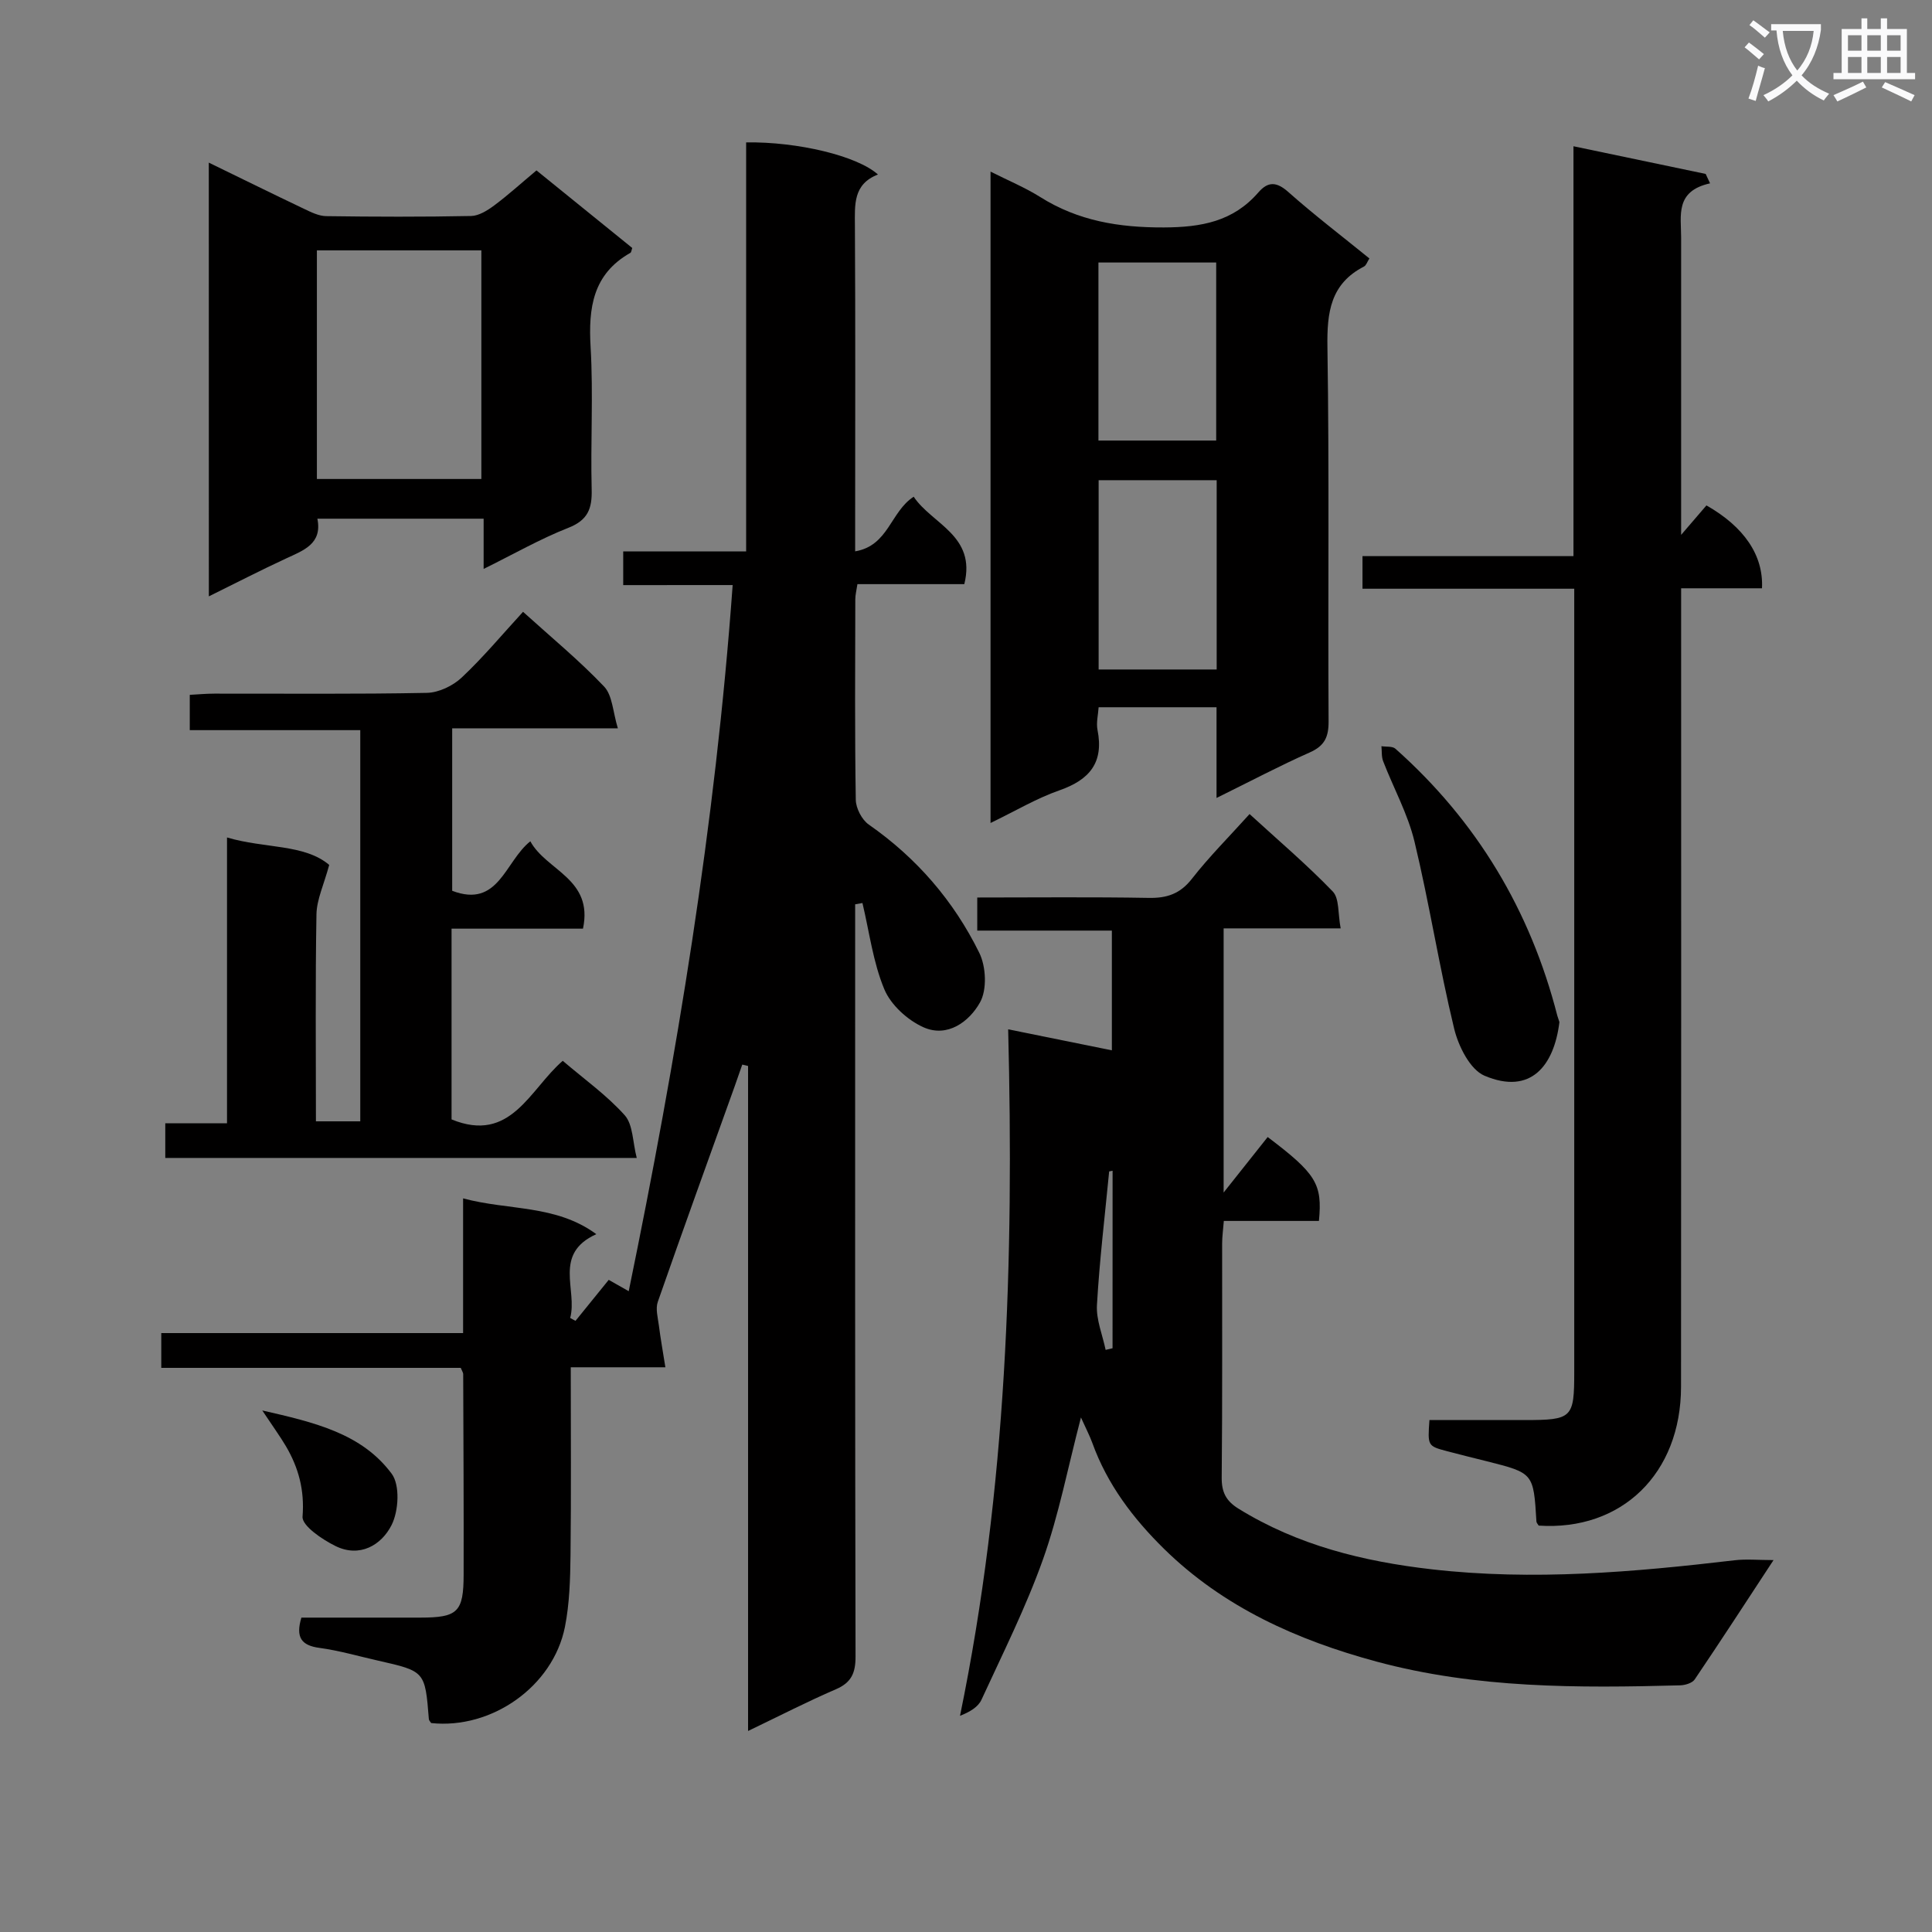 <svg enable-background="new 0 0 400 400" viewBox="0 0 400 400" xmlns="http://www.w3.org/2000/svg"><rect x="0" y="0" width="400" height="400" fill="#808080" stroke="none"/><path d="m362.1 8.8c1.1.8 2.1 1.6 3.1 2.4l-1 1.1c-1.3-1.1-2.3-2-3-2.5zm1.9 4.8c.5.2.9.4 1.4.5-.6 2.3-1.3 4.5-1.9 6.8l-1.5-.5c.8-2.1 1.4-4.3 2-6.8zm-1-9.4c1.3.9 2.4 1.8 3.4 2.5l-1 1.1c-1.4-1.2-2.4-2.1-3.2-2.6zm3.7 2.2v-1.4h10.3v1.2c-.5 3.6-1.8 6.8-4 9.4 1.5 1.6 3.4 2.8 5.7 3.8-.3.4-.7.8-1.1 1.4-2.3-1.1-4.1-2.5-5.6-4.1-1.6 1.6-3.6 3.1-5.9 4.3-.3-.5-.7-.9-1-1.3 2.4-1.1 4.4-2.5 6-4.1-1.9-2.5-3-5.6-3.3-9.3h-1.1zm8.8 0h-6.4c.3 3.3 1.3 6 3 8.2 2-2.3 3.1-5.1 3.4-8.2z" fill="#fafafb"/><path d="m385.3 3.8h1.3v2.2h2.8v-2.2h1.3v2.2h4.1v9.1h1.7v1.3h-16.9v-1.3h1.7v-9.1h4.1v-2.2zm.4 13.1.7 1.2c-1.8.9-3.8 1.9-6 2.9-.2-.4-.5-.8-.8-1.3 2.3-1 4.3-1.9 6.1-2.8zm-3.1-6.4h2.8v-3.2h-2.8zm0 4.6h2.8v-3.3h-2.8zm4-4.6h2.8v-3.2h-2.8zm0 4.6h2.8v-3.3h-2.8zm3.7 1.9c2.1.9 4.1 1.8 6.1 2.7l-.7 1.3c-2.2-1.1-4.2-2-6.1-2.9zm3.2-9.7h-2.8v3.2h2.8zm-2.8 7.8h2.8v-3.3h-2.8z" fill="#fafafb"/><g fill="#010000"><path d="m129.03 121.14c0-2.78 0-4.61 0-6.97h25.45c0-28.59 0-56.65 0-84.69 10.68-.16 23 2.79 27.29 6.65-5.16 2-4.79 6.24-4.77 10.62.12 20.49.05 40.99.05 61.48v5.92c6.92-1.16 7.3-8.21 12.12-11.31 3.78 5.68 12.99 8.02 10.48 18.1-7.34 0-14.62 0-22.13 0-.19 1.28-.44 2.22-.44 3.16-.03 13.83-.12 27.66.1 41.49.03 1.76 1.26 4.13 2.69 5.13 9.93 6.92 17.6 15.82 22.88 26.55 1.41 2.86 1.63 7.63.15 10.27-2.22 3.97-6.74 7.38-11.74 5.13-3.27-1.47-6.72-4.61-8.07-7.85-2.34-5.61-3.1-11.87-4.53-17.86-.5.09-1.01.18-1.51.27v5.26c0 50.15-.04 100.31.08 150.46.01 3.42-.85 5.41-4.08 6.8-5.92 2.55-11.66 5.51-18.17 8.63 0-46.31 0-91.99 0-137.68-.4-.1-.8-.2-1.2-.29-.54 1.54-1.06 3.07-1.61 4.6-5.32 14.83-10.69 29.65-15.88 44.52-.5 1.43.01 3.25.22 4.87.34 2.68.82 5.34 1.35 8.68-6.91 0-12.99 0-19.59 0 0 13.34.1 26.12-.05 38.9-.06 4.97-.2 10.03-1.16 14.87-2.47 12.32-15.16 21.22-27.69 19.89-.17-.27-.46-.54-.48-.82-.79-9.9-.78-9.9-10.49-12.1-4.05-.91-8.06-2.09-12.15-2.64-3.72-.5-4.99-2.14-3.75-6.27 8.04 0 16.33.01 24.62 0 7.76-.01 8.96-1.14 8.97-8.95.03-13.83-.04-27.66-.09-41.48 0-.29-.23-.59-.51-1.28-20.44 0-41.03 0-62 0 0-2.46 0-4.52 0-7.2h62.49c0-9.5 0-18.41 0-27.89 9.44 2.55 19.17 1.24 27.58 7.41-9.03 4.08-3.84 11.54-5.41 17.35.37.2.73.4 1.1.6 2.21-2.73 4.43-5.47 6.88-8.49 1.2.68 2.4 1.37 4.14 2.35 9.92-48.27 17.94-96.59 21.52-146.2-7.49.01-14.88.01-22.66.01z"/><path d="m208.73 213.11c7.43 1.51 14.22 2.88 21.47 4.35 0-8.33 0-16.22 0-24.79-9.13 0-18.34 0-27.87 0 0-2.55 0-4.43 0-6.85 11.94 0 23.72-.13 35.5.08 3.8.07 6.52-.85 8.96-3.98 3.57-4.57 7.71-8.7 11.92-13.38 5.88 5.39 11.83 10.44 17.22 16.03 1.39 1.44 1.05 4.57 1.64 7.64-8.44 0-16.17 0-24.23 0v54.69c3.54-4.46 6.33-7.97 9.12-11.49 10.04 7.6 11.35 9.69 10.61 17.37-6.36 0-12.78 0-19.69 0-.14 1.83-.35 3.24-.35 4.66-.02 16.16.07 32.32-.09 48.48-.03 3.04.92 4.85 3.47 6.43 12.29 7.6 25.87 10.94 40.03 12.56 20.99 2.4 41.83.58 62.66-1.87 2.44-.29 4.95-.04 8.09-.04-5.56 8.47-10.86 16.64-16.32 24.71-.51.75-1.97 1.19-3 1.22-21.13.57-42.27.65-62.89-4.92-16.39-4.43-31.66-11.24-43.98-23.34-6.38-6.27-11.75-13.34-14.84-21.91-.55-1.52-1.31-2.95-2.36-5.29-2.73 10.44-4.58 20.15-7.85 29.35-3.54 9.96-8.32 19.47-12.75 29.1-.68 1.48-2.37 2.51-4.44 3.32 9.69-47.05 11.17-94.38 9.97-142.13zm21.62 29.28c-.24.05-.47.09-.71.14-.89 9.22-2 18.43-2.53 27.68-.17 3.05 1.16 6.18 1.8 9.27.48-.11.95-.22 1.43-.34.01-12.25.01-24.5.01-36.75z"/><path d="m325.93 121.89c-15.03 0-29.31 0-43.84 0 0-2.3 0-4.24 0-6.75h43.68c0-28.28 0-56.01 0-84.86 9.64 2.02 18.51 3.87 27.37 5.73.3.65.61 1.3.91 1.95-7.27 1.6-5.99 6.66-5.99 11.23.01 18.5 0 36.99 0 55.49v6.06c2.33-2.71 3.78-4.41 5.24-6.1 7.74 4.4 11.84 10.29 11.5 17.16-5.33 0-10.71 0-16.74 0v6.36c0 52.99.03 105.97-.02 158.96-.02 17.99-12.3 29.88-29.47 28.74-.16-.28-.45-.56-.47-.85-.6-10.03-.6-10.03-10.27-12.47-2.74-.69-5.48-1.35-8.21-2.08-4.06-1.08-4.05-1.1-3.67-6.45 6.53 0 13.14.01 19.74 0 9.85-.01 10.24-.4 10.24-10.03 0-51.82 0-103.64 0-155.46 0-1.98 0-3.94 0-6.63z"/><path d="m251.87 165.21c0-6.72 0-12.63 0-18.78-8.22 0-16 0-24.41 0-.1 1.55-.53 3.2-.23 4.71 1.33 6.73-1.63 10.3-7.86 12.48-4.78 1.67-9.21 4.32-14.29 6.77 0-45.15 0-89.57 0-134.86 3.68 1.86 7.13 3.28 10.25 5.24 7.88 4.97 16.32 6.35 25.61 6.32 7.8-.03 14.37-1.23 19.59-7.25 2.02-2.33 3.79-2.23 6.22-.07 5.34 4.74 11.04 9.08 16.77 13.74-.44.67-.65 1.43-1.12 1.67-6.95 3.58-7.68 9.49-7.57 16.66.4 25.83.09 51.66.24 77.49.02 3.27-.83 5.09-3.89 6.45-6.2 2.75-12.21 5.93-19.31 9.43zm.03-65.79c-8.17 0-16.3 0-24.44 0v39.19h24.44c0-13.18 0-25.98 0-39.19zm-.1-45.07c-8.46 0-16.35 0-24.38 0v36.86h24.38c0-12.47 0-24.56 0-36.86z"/><path d="m131.83 239.74c-33.23 0-65.31 0-97.61 0 0-2.34 0-4.42 0-7.18h12.78c0-19.95 0-39.24 0-59.17 7.83 2.32 16.01 1.32 21.16 5.68-1.11 4.11-2.58 7.15-2.64 10.22-.25 14.14-.11 28.29-.11 42.87h9.18c0-27.02 0-53.77 0-80.99-11.79 0-23.37 0-35.3 0 0-2.53 0-4.6 0-7.31 1.6-.08 3.34-.25 5.09-.25 14.67-.02 29.34.13 44-.16 2.45-.05 5.38-1.45 7.21-3.17 4.46-4.19 8.4-8.93 12.7-13.61 5.84 5.29 11.64 10.06 16.78 15.47 1.74 1.83 1.81 5.25 2.85 8.65-12.01 0-22.95 0-34.3 0v33.64c9.63 3.67 10.9-6.06 16.18-10.25 3.31 6.1 13.09 7.75 10.9 18.09-8.85 0-17.89 0-27.21 0v39.49c12.3 5.05 16.17-6.22 23.02-12.13 4.45 3.81 9.12 7.12 12.85 11.29 1.72 1.96 1.62 5.56 2.47 8.82z"/><path d="m43.23 33.67c6.91 3.36 13.27 6.5 19.68 9.55 1.47.7 3.08 1.51 4.63 1.53 10 .14 20 .17 29.99-.03 1.61-.03 3.38-1.14 4.77-2.17 2.91-2.17 5.62-4.63 8.77-7.27 6.74 5.46 13.29 10.77 19.83 16.06-.16.44-.18.89-.39 1.01-7.78 4.4-8.71 11.39-8.23 19.52.57 9.8-.03 19.66.22 29.49.1 3.96-.79 6.33-4.83 7.92-5.83 2.29-11.32 5.44-17.54 8.51 0-3.82 0-6.91 0-10.4-11.59 0-22.81 0-34.42 0 1.05 5.2-2.83 6.54-6.49 8.24-5.21 2.41-10.32 5.05-15.98 7.84-.01-30.12-.01-59.53-.01-89.8zm22.38 65.5h34.05c0-16.01 0-31.59 0-47.33-11.47 0-22.67 0-34.05 0z"/><path d="m322.86 211.61c-1.1 9-5.91 15.18-15.52 11.1-2.98-1.27-5.39-6.1-6.27-9.73-3.11-12.83-5.13-25.93-8.22-38.76-1.38-5.72-4.34-11.06-6.48-16.61-.37-.95-.25-2.08-.36-3.12.98.16 2.27-.03 2.89.52 16.85 14.98 27.94 33.47 33.53 55.29.14.47.31.93.43 1.31z"/><path d="m54.3 292.02c10.86 2.48 20.6 4.76 26.8 13.11 1.74 2.35 1.44 7.69-.02 10.6-2.1 4.18-6.61 6.84-11.64 4.35-2.74-1.35-6.95-4.2-6.8-6.08.43-5.48-.81-10.09-3.45-14.59-1.24-2.09-2.68-4.06-4.89-7.39z"/></g></svg>